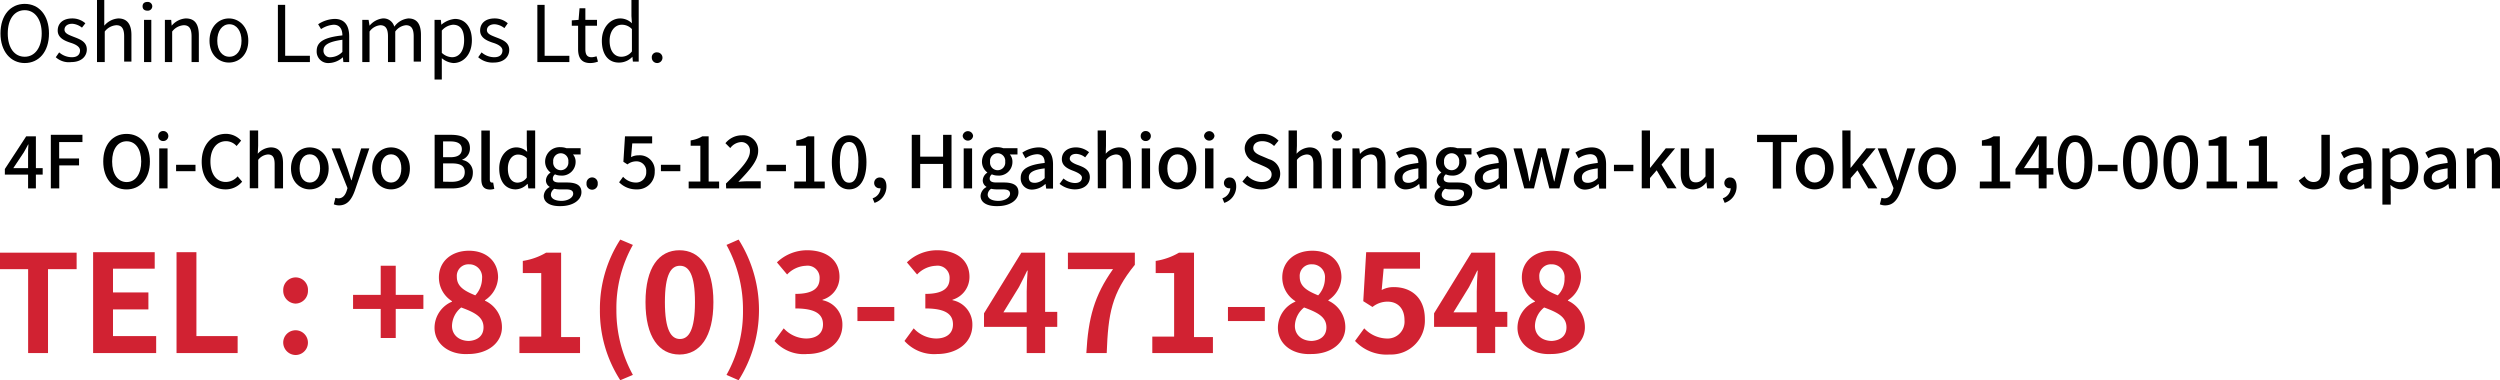 <svg id="レイヤー_1" data-name="レイヤー 1" xmlns="http://www.w3.org/2000/svg" viewBox="0 0 515.49 78.4"><defs><style>.cls-1{fill:#d12232;}</style></defs><path d="M.1,7.6c0-3.8,2.1-6.1,5-6.1s5,2.3,5,6.1-2.1,6.1-5,6.1S.1,11.3.1,7.6Zm8.5,0c0-2.9-1.4-4.8-3.5-4.8S1.6,4.6,1.6,7.6,3,12.4,5.1,12.4,8.6,10.5,8.6,7.6Z" transform="translate(0 -0.7)"/><path d="M11.5,12.5l.7-1a4,4,0,0,0,2.6,1c1.2,0,1.7-.6,1.7-1.4s-1-1.3-2-1.6c-1.2-.4-2.6-1-2.6-2.5s1.1-2.5,3-2.5a4.06,4.06,0,0,1,2.7,1l-.7.9a3.55,3.55,0,0,0-2-.8c-1.1,0-1.6.6-1.6,1.2,0,.8.9,1.1,1.9,1.5,1.3.5,2.7,1,2.7,2.6,0,1.4-1.1,2.6-3.2,2.6A4,4,0,0,1,11.5,12.5Z" transform="translate(0 -0.7)"/><path d="M20,.7h1.5V6a4.14,4.14,0,0,1,2.9-1.5c1.8,0,2.7,1.2,2.7,3.4v5.5H25.6V8.2c0-1.6-.5-2.3-1.6-2.3a3.25,3.25,0,0,0-2.4,1.3v6.3H20Z" transform="translate(0 -0.7)"/><path d="M29.4,2c0-.6.4-.9,1-.9a.92.92,0,0,1,1,.9.92.92,0,0,1-1,.9C29.8,2.9,29.4,2.6,29.4,2Zm.3,2.8h1.5v8.7H29.7Z" transform="translate(0 -0.7)"/><path d="M34.1,4.8h1.2L35.4,6h0a4.14,4.14,0,0,1,2.9-1.5C40.2,4.5,41,5.7,41,8v5.5H39.5V8.2c0-1.6-.5-2.3-1.6-2.3a3.25,3.25,0,0,0-2.4,1.3v6.3H34V4.8Z" transform="translate(0 -0.7)"/><path d="M43.2,9.1c0-2.9,1.9-4.6,4-4.6s4,1.7,4,4.6-1.9,4.5-4,4.5S43.2,12,43.2,9.1Zm6.6,0c0-2-1-3.4-2.5-3.4s-2.5,1.4-2.5,3.4,1,3.3,2.5,3.3S49.8,11.1,49.8,9.1Z" transform="translate(0 -0.7)"/><path d="M57.3,1.7h1.5V12.2h5.1v1.3H57.3Z" transform="translate(0 -0.7)"/><path d="M65.3,11.2c0-1.9,1.6-2.8,5.3-3.2,0-1.1-.4-2.2-1.8-2.2a5.38,5.38,0,0,0-2.6.9l-.6-1A6.52,6.52,0,0,1,69,4.6c2.1,0,3,1.4,3,3.6v5.3H70.8l-.1-1h0a4.45,4.45,0,0,1-2.9,1.2A2.36,2.36,0,0,1,65.3,11.2Zm5.3.2V8.9c-2.9.4-3.9,1.1-3.9,2.2a1.34,1.34,0,0,0,1.5,1.4A3.54,3.54,0,0,0,70.6,11.4Z" transform="translate(0 -0.7)"/><path d="M74.8,4.8H76L76.2,6h0a4.13,4.13,0,0,1,2.7-1.5,2.3,2.3,0,0,1,2.4,1.7,4.07,4.07,0,0,1,2.9-1.7c1.8,0,2.6,1.2,2.6,3.4v5.5H85.3V8.2c0-1.6-.5-2.3-1.6-2.3a3.07,3.07,0,0,0-2.2,1.3v6.3H80V8.2c0-1.6-.5-2.3-1.6-2.3a3.07,3.07,0,0,0-2.2,1.3v6.3H74.7V4.8Z" transform="translate(0 -0.7)"/><path d="M89.7,4.8h1.2l.1,1h0a5,5,0,0,1,2.8-1.2c2.2,0,3.5,1.8,3.5,4.4,0,3-1.8,4.7-3.8,4.7a4.16,4.16,0,0,1-2.4-1v4.4H89.6V4.8Zm6,4.2c0-1.9-.6-3.2-2.3-3.2A3.45,3.45,0,0,0,91.1,7v4.6a3.31,3.31,0,0,0,2.1.9C94.7,12.5,95.7,11.2,95.7,9Z" transform="translate(0 -0.7)"/><path d="M98.6,12.5l.7-1a4,4,0,0,0,2.6,1c1.2,0,1.7-.6,1.7-1.4s-1-1.3-2-1.6C100.4,9.1,99,8.5,99,7s1.1-2.5,3-2.5a4.06,4.06,0,0,1,2.7,1l-.7,1a3.55,3.55,0,0,0-2-.8c-1.1,0-1.6.6-1.6,1.2,0,.8.9,1.1,1.9,1.5,1.3.5,2.7,1,2.7,2.6,0,1.4-1.1,2.6-3.2,2.6A4.47,4.47,0,0,1,98.6,12.5Z" transform="translate(0 -0.7)"/><path d="M110.8,1.7h1.5V12.2h5.1v1.3h-6.6Z" transform="translate(0 -0.7)"/><path d="M119.2,10.8V6h-1.3V4.9l1.4-.1.2-2.4h1.2V4.8h2.4V6h-2.4v4.8c0,1.1.3,1.7,1.3,1.7a3.55,3.55,0,0,0,1-.2l.3,1.1a4.53,4.53,0,0,1-1.6.3C119.8,13.7,119.2,12.5,119.2,10.8Z" transform="translate(0 -0.7)"/><path d="M124.1,9.1c0-2.8,1.8-4.6,3.8-4.6a3.49,3.49,0,0,1,2.4,1L130.2,4V.7h1.5V13.4h-1.2l-.1-1h0a3.73,3.73,0,0,1-2.6,1.2C125.5,13.7,124.1,12,124.1,9.1Zm6.2,2.2V6.7a2.8,2.8,0,0,0-2.1-.9c-1.4,0-2.5,1.3-2.5,3.3s.9,3.3,2.4,3.3A2.74,2.74,0,0,0,130.3,11.3Z" transform="translate(0 -0.7)"/><path d="M134.4,12.6a1,1,0,0,1,1.1-1.1,1.1,1.1,0,1,1-1.1,1.1Z" transform="translate(0 -0.7)"/><path class="cls-1" d="M5.8,56.2H0V52.8H15.8v3.4H9.9V73.5H5.8Z" transform="translate(0 -0.7)"/><path class="cls-1" d="M19.2,52.7H31.9v3.4H23.3V61h7.3v3.5H23.3V70h8.9v3.5h-13Z" transform="translate(0 -0.7)"/><path class="cls-1" d="M36.4,52.7h4.1V70H49v3.5H36.4Z" transform="translate(0 -0.7)"/><path class="cls-1" d="M58.4,60.6a2.59,2.59,0,0,1,2.5-2.7,2.55,2.55,0,0,1,2.6,2.7,2.61,2.61,0,0,1-2.6,2.7A2.65,2.65,0,0,1,58.4,60.6Zm0,10.6a2.55,2.55,0,1,1,2.5,2.7A2.59,2.59,0,0,1,58.4,71.2Z" transform="translate(0 -0.7)"/><path class="cls-1" d="M78.5,64.4H72.8V61.5h5.7v-6h3.1v6h5.7v2.9H81.6v6H78.5Z" transform="translate(0 -0.7)"/><path class="cls-1" d="M89.6,68.3a5.87,5.87,0,0,1,3.6-5.4v-.1a5.76,5.76,0,0,1-2.7-4.9c0-3.3,2.6-5.5,6.2-5.5s6,2.2,6,5.5a5.88,5.88,0,0,1-2.7,4.7v.1a6,6,0,0,1,3.5,5.5c0,3.1-2.8,5.5-7,5.5C92.6,73.9,89.6,71.6,89.6,68.3Zm10.1-.1c0-2.2-1.9-3.1-4.6-4.1a5,5,0,0,0-1.9,3.8c0,1.9,1.5,3.1,3.5,3.1C98.4,70.9,99.7,70,99.7,68.2Zm-.3-10.1a2.63,2.63,0,0,0-2.7-2.9,2.39,2.39,0,0,0-2.5,2.6c0,2,1.6,2.9,3.8,3.8A5.18,5.18,0,0,0,99.4,58.1Z" transform="translate(0 -0.7)"/><path class="cls-1" d="M107.1,70.1h4.5V57h-3.8V54.5a13.43,13.43,0,0,0,4.8-1.7h3.1V70.2h3.9v3.3H107.1Z" transform="translate(0 -0.7)"/><path class="cls-1" d="M123.7,64.6a26.25,26.25,0,0,1,4.2-14.5l2.6,1.1a26.47,26.47,0,0,0-3.4,13.4A27.52,27.52,0,0,0,130.5,78l-2.6,1.1A26.25,26.25,0,0,1,123.7,64.6Z" transform="translate(0 -0.7)"/><path class="cls-1" d="M133.1,63c0-7.2,2.8-10.7,7-10.7s7,3.5,7,10.7-2.8,10.8-7,10.8S133.1,70.2,133.1,63Zm10.2,0c0-5.8-1.3-7.5-3.1-7.5s-3.1,1.7-3.1,7.5,1.3,7.6,3.1,7.6S143.3,68.8,143.3,63Z" transform="translate(0 -0.7)"/><path class="cls-1" d="M149.8,78a26.47,26.47,0,0,0,3.4-13.4,27.52,27.52,0,0,0-3.4-13.4l2.5-1.1a27.13,27.13,0,0,1,0,29Z" transform="translate(0 -0.7)"/><path class="cls-1" d="M159.7,71l1.9-2.6a6.42,6.42,0,0,0,4.6,2.1c2.1,0,3.5-1,3.5-2.9s-1.2-3.3-5.7-3.3v-3c3.8,0,5-1.3,5-3.2a2.48,2.48,0,0,0-2.8-2.6,5.67,5.67,0,0,0-3.9,1.8l-2.1-2.5a9,9,0,0,1,6.2-2.5c4,0,6.7,2,6.7,5.5a4.89,4.89,0,0,1-3.5,4.7v.1a5.08,5.08,0,0,1,4.1,5.1c0,3.8-3.3,6-7.3,6A8,8,0,0,1,159.7,71Z" transform="translate(0 -0.7)"/><path class="cls-1" d="M176.8,64h7.6v2.9h-7.6Z" transform="translate(0 -0.7)"/><path class="cls-1" d="M186.5,71l1.9-2.6a6.42,6.42,0,0,0,4.6,2.1c2.1,0,3.5-1,3.5-2.9s-1.2-3.3-5.7-3.3v-3c3.8,0,5-1.3,5-3.2a2.48,2.48,0,0,0-2.8-2.6,5.67,5.67,0,0,0-3.9,1.8L187,54.8a9,9,0,0,1,6.2-2.5c4,0,6.7,2,6.7,5.5a4.89,4.89,0,0,1-3.5,4.7v.1a5.08,5.08,0,0,1,4.1,5.1c0,3.8-3.3,6-7.3,6A8.18,8.18,0,0,1,186.5,71Z" transform="translate(0 -0.7)"/><path class="cls-1" d="M218,68.1h-2.5v5.4h-3.8V68.1h-8.8V65.3l7.7-12.5h4.9V65H218v3.1ZM211.7,65V60.8c0-1.2.1-3.1.2-4.3h-.1c-.5,1.1-1.1,2.2-1.7,3.4l-3.2,5.2h4.8Z" transform="translate(0 -0.7)"/><path class="cls-1" d="M229.5,56.2h-9.3V52.8H234v2.5c-4.8,5.9-5.5,10.1-5.8,18.2H224C224.4,66.3,225.6,61.7,229.5,56.2Z" transform="translate(0 -0.7)"/><path class="cls-1" d="M237.6,70.1h4.5V57h-3.8V54.5a13.43,13.43,0,0,0,4.8-1.7h3.1V70.2h3.9v3.3H237.6Z" transform="translate(0 -0.7)"/><path class="cls-1" d="M253.2,64h7.6v2.9h-7.6V64Z" transform="translate(0 -0.7)"/><path class="cls-1" d="M263.5,68.3a5.87,5.87,0,0,1,3.6-5.4v-.1a5.76,5.76,0,0,1-2.7-4.9c0-3.3,2.6-5.5,6.2-5.5s6,2.2,6,5.5a5.88,5.88,0,0,1-2.7,4.7v.1a6,6,0,0,1,3.5,5.5c0,3.1-2.8,5.5-7,5.5C266.4,73.9,263.5,71.6,263.5,68.3Zm10-.1c0-2.2-1.9-3.1-4.6-4.1a5,5,0,0,0-1.9,3.8c0,1.9,1.5,3.1,3.5,3.1C272.2,70.9,273.5,70,273.5,68.2Zm-.3-10.1a2.63,2.63,0,0,0-2.7-2.9,2.39,2.39,0,0,0-2.5,2.6c0,2,1.6,2.9,3.8,3.8A5.18,5.18,0,0,0,273.2,58.1Z" transform="translate(0 -0.7)"/><path class="cls-1" d="M279.4,71l1.9-2.6a6.63,6.63,0,0,0,4.6,2.1,3.49,3.49,0,0,0,3.7-3.8c0-2.4-1.4-3.8-3.5-3.8A4.91,4.91,0,0,0,283,64l-1.9-1.2.6-10.1h11.1v3.4h-7.5l-.4,4.4a5.14,5.14,0,0,1,2.5-.6c3.5,0,6.4,2.1,6.4,6.6a7,7,0,0,1-7.3,7.3A8.85,8.85,0,0,1,279.4,71Z" transform="translate(0 -0.7)"/><path class="cls-1" d="M310.8,68.1h-2.5v5.4h-3.8V68.1h-8.8V65.3l7.7-12.5h4.9V65h2.5v3.1ZM304.5,65V60.8c0-1.2.1-3.1.2-4.3h-.1c-.5,1.1-1.1,2.2-1.7,3.4l-3.2,5.2h4.8Z" transform="translate(0 -0.7)"/><path class="cls-1" d="M312.9,68.3a5.87,5.87,0,0,1,3.6-5.4v-.1a5.76,5.76,0,0,1-2.7-4.9c0-3.3,2.6-5.5,6.2-5.5s6,2.2,6,5.5a5.88,5.88,0,0,1-2.7,4.7v.1a6,6,0,0,1,3.5,5.5c0,3.1-2.8,5.5-7,5.5C315.9,73.9,312.9,71.6,312.9,68.3Zm10.1-.1c0-2.2-1.9-3.1-4.6-4.1a5,5,0,0,0-1.9,3.8c0,1.9,1.5,3.1,3.5,3.1C321.7,70.9,323,70,323,68.2Zm-.4-10.1a2.63,2.63,0,0,0-2.7-2.9,2.39,2.39,0,0,0-2.5,2.6c0,2,1.6,2.9,3.8,3.8A4.75,4.75,0,0,0,322.6,58.1Z" transform="translate(0 -0.7)"/><path d="M5.79,36.7H1V35.55l4.4-6.74h2v6.56H8.8V36.7H7.4v2.85H5.79Zm0-1.33V32.65c0-.6,0-1.56.07-2.16H5.8c-.27.54-.57,1.05-.88,1.61L2.74,35.37Z" transform="translate(0 -0.7)"/><path d="M10.48,28.5H17V30h-4.8v3.37H16.3V34.8H12.22v4.75H10.48Z" transform="translate(0 -0.7)"/><path d="M21.29,34c0-3.56,2-5.69,4.8-5.69s4.82,2.13,4.82,5.69-2,5.76-4.82,5.76S21.29,37.54,21.29,34Zm7.83,0c0-2.6-1.2-4.17-3-4.17s-3,1.57-3,4.17,1.18,4.24,3,4.24S29.12,36.57,29.12,34Z" transform="translate(0 -0.7)"/><path d="M32.62,28.72a1,1,0,0,1,1.06-1,1,1,0,1,1,0,2.06A1,1,0,0,1,32.62,28.72Zm.21,2.58h1.72v8.25H32.83Z" transform="translate(0 -0.7)"/><path d="M36.31,34.68h4V36h-4Z" transform="translate(0 -0.7)"/><path d="M41.59,34.06c0-3.6,2.19-5.76,5-5.76a4.22,4.22,0,0,1,3.13,1.4l-.94,1.11a2.92,2.92,0,0,0-2.16-1c-1.91,0-3.23,1.59-3.23,4.18s1.23,4.23,3.18,4.23A3.2,3.2,0,0,0,49,37.06l.93,1.1a4.37,4.37,0,0,1-3.44,1.59C43.72,39.75,41.59,37.68,41.59,34.06Z" transform="translate(0 -0.7)"/><path d="M51.5,27.6h1.73v3.16l-.08,1.64a3.85,3.85,0,0,1,2.67-1.31c1.76,0,2.54,1.17,2.54,3.27v5.19H56.63v-5c0-1.42-.42-2-1.39-2a2.76,2.76,0,0,0-2,1.12v5.85H51.5Z" transform="translate(0 -0.7)"/><path d="M60,35.43c0-2.75,1.84-4.34,3.88-4.34s3.89,1.59,3.89,4.34-1.85,4.32-3.89,4.32S60,38.17,60,35.43Zm6,0c0-1.74-.81-2.91-2.12-2.91s-2.1,1.17-2.1,2.91.81,2.91,2.1,2.91S66,37.18,66,35.43Z" transform="translate(0 -0.7)"/><path d="M68.83,42.83l.33-1.34a2.47,2.47,0,0,0,.6.11c.9,0,1.42-.65,1.72-1.54l.17-.57L68.38,31.3h1.77l1.53,4.25c.24.73.49,1.56.75,2.32h.07l.65-2.32,1.32-4.25h1.68l-3,8.75c-.65,1.77-1.52,3-3.26,3A2.77,2.77,0,0,1,68.83,42.83Z" transform="translate(0 -0.7)"/><path d="M76.75,35.43c0-2.75,1.84-4.34,3.88-4.34s3.89,1.59,3.89,4.34-1.85,4.32-3.89,4.32S76.75,38.17,76.75,35.43Zm6,0c0-1.74-.81-2.91-2.12-2.91s-2.1,1.17-2.1,2.91.81,2.91,2.1,2.91S82.75,37.18,82.75,35.43Z" transform="translate(0 -0.7)"/><path d="M89.62,28.5H93c2.26,0,3.9.73,3.9,2.73a2.45,2.45,0,0,1-1.58,2.38v.08a2.53,2.53,0,0,1,2.18,2.62c0,2.19-1.79,3.24-4.23,3.24H89.62Zm3.22,4.62c1.68,0,2.39-.63,2.39-1.67s-.78-1.59-2.34-1.59H91.36v3.26Zm.27,5.07c1.73,0,2.72-.62,2.72-2s-1-1.8-2.72-1.8H91.36v3.77Z" transform="translate(0 -0.7)"/><path d="M99.25,37.62v-10H101V37.71c0,.46.2.63.41.63a1.18,1.18,0,0,0,.28,0l.23,1.3a2.59,2.59,0,0,1-.93.14C99.71,39.75,99.25,39,99.25,37.62Z" transform="translate(0 -0.7)"/><path d="M102.94,35.43c0-2.67,1.69-4.34,3.54-4.34a3.2,3.2,0,0,1,2.22.93l-.08-1.36V27.6h1.73V39.55h-1.41l-.14-.93h-.06a3.45,3.45,0,0,1-2.4,1.13C104.27,39.75,102.94,38.17,102.94,35.43Zm5.68,1.89v-4a2.6,2.6,0,0,0-1.81-.75c-1.16,0-2.09,1.1-2.09,2.88s.74,2.91,2,2.91A2.41,2.41,0,0,0,108.62,37.32Z" transform="translate(0 -0.7)"/><path d="M112.12,41.08a2.18,2.18,0,0,1,1.2-1.8v-.07a1.53,1.53,0,0,1-.75-1.37,2,2,0,0,1,.93-1.53v-.06a2.78,2.78,0,0,1-1.1-2.2,3,3,0,0,1,3.2-3,3.48,3.48,0,0,1,1.2.21h2.92v1.29h-1.57a2.27,2.27,0,0,1,.54,1.52,2.82,2.82,0,0,1-3.09,2.83,3,3,0,0,1-1.16-.25,1.07,1.07,0,0,0-.45.87c0,.49.33.81,1.38.81h1.52c2,0,3,.6,3,2,0,1.58-1.68,2.87-4.32,2.87C113.56,43.25,112.12,42.52,112.12,41.08Zm6.07-.43c0-.69-.54-.9-1.54-.9H115.4a5.63,5.63,0,0,1-1.11-.12,1.49,1.49,0,0,0-.7,1.2c0,.8.84,1.29,2.2,1.29S118.19,41.41,118.19,40.65Zm-1-6.6a1.57,1.57,0,1,0-3.12,0,1.57,1.57,0,1,0,3.12,0Z" transform="translate(0 -0.7)"/><path d="M120.94,38.55a1.16,1.16,0,1,1,2.31,0,1.16,1.16,0,1,1-2.31,0Z" transform="translate(0 -0.7)"/><path d="M127.66,38.28l.82-1.13a3.55,3.55,0,0,0,2.58,1.19,2.09,2.09,0,0,0,2.19-2.21,2,2,0,0,0-2.1-2.16,2.93,2.93,0,0,0-1.77.63l-.84-.54.33-5.25h5.6v1.46h-4.1l-.25,2.83a3.13,3.13,0,0,1,1.51-.37A3.09,3.09,0,0,1,135,36.07a3.57,3.57,0,0,1-3.72,3.68A4.89,4.89,0,0,1,127.66,38.28Z" transform="translate(0 -0.7)"/><path d="M136.28,34.68h4V36h-4Z" transform="translate(0 -0.7)"/><path d="M142,38.13h2.41V30.75h-2v-1.1a6.47,6.47,0,0,0,2.4-.84h1.31v9.32h2.16v1.42H142Z" transform="translate(0 -0.7)"/><path d="M149.69,38.55c3.08-3,4.94-4.94,4.94-6.62A1.75,1.75,0,0,0,152.75,30a3,3,0,0,0-2.17,1.23l-1-1A4.34,4.34,0,0,1,153,28.6a3.08,3.08,0,0,1,3.33,3.24c0,2-1.78,3.95-4.08,6.35.56-.06,1.26-.11,1.8-.11h2.81v1.47h-7.13Z" transform="translate(0 -0.7)"/><path d="M158.06,34.68h4V36h-4Z" transform="translate(0 -0.7)"/><path d="M163.78,38.13h2.41V30.75h-2v-1.1a6.47,6.47,0,0,0,2.4-.84h1.31v9.32h2.16v1.42h-6.3Z" transform="translate(0 -0.7)"/><path d="M171.52,34.14c0-3.62,1.38-5.54,3.57-5.54s3.57,1.94,3.57,5.54-1.37,5.61-3.57,5.61S171.52,37.75,171.52,34.14Zm5.49,0c0-3.09-.8-4.17-1.92-4.17s-1.92,1.08-1.92,4.17.79,4.24,1.92,4.24S177,37.23,177,34.14Z" transform="translate(0 -0.7)"/><path d="M179.93,41.58a2.31,2.31,0,0,0,1.64-2.06.5.5,0,0,1-.17,0,1.08,1.08,0,0,1-1.15-1.11,1.12,1.12,0,0,1,1.2-1.11c.84,0,1.33.7,1.33,1.86a3.51,3.51,0,0,1-2.46,3.37Z" transform="translate(0 -0.7)"/><path d="M188,28.5h1.74V33h4.72V28.5h1.74v11h-1.74v-5h-4.72v5H188Z" transform="translate(0 -0.7)"/><path d="M198.5,28.72a1.08,1.08,0,0,1,2.15,0,1.08,1.08,0,0,1-2.15,0Zm.21,2.58h1.73v8.25h-1.73Z" transform="translate(0 -0.7)"/><path d="M202.19,41.08a2.2,2.2,0,0,1,1.2-1.8v-.07a1.53,1.53,0,0,1-.75-1.37,2,2,0,0,1,.93-1.53v-.06a2.77,2.77,0,0,1-1.09-2.2,3,3,0,0,1,3.19-3,3.4,3.4,0,0,1,1.2.21h2.93v1.29h-1.58a2.22,2.22,0,0,1,.54,1.52,2.81,2.81,0,0,1-3.09,2.83,2.94,2.94,0,0,1-1.15-.25,1.07,1.07,0,0,0-.45.87c0,.49.33.81,1.38.81H207c1.95,0,3,.6,3,2,0,1.58-1.68,2.87-4.32,2.87C203.63,43.25,202.19,42.52,202.19,41.08Zm6.08-.43c0-.69-.54-.9-1.55-.9h-1.24a5.55,5.55,0,0,1-1.11-.12,1.48,1.48,0,0,0-.71,1.2c0,.8.84,1.29,2.21,1.29S208.27,41.41,208.27,40.65Zm-1-6.6a1.57,1.57,0,1,0-3.12,0,1.57,1.57,0,1,0,3.12,0Z" transform="translate(0 -0.7)"/><path d="M210.47,37.36c0-1.77,1.5-2.68,4.94-3.06,0-1-.36-1.8-1.58-1.8a4.51,4.51,0,0,0-2.38.84l-.65-1.17a6.33,6.33,0,0,1,3.33-1.08c2.06,0,3,1.31,3,3.5v5h-1.41l-.13-.94h-.06a4.14,4.14,0,0,1-2.63,1.14A2.28,2.28,0,0,1,210.47,37.36Zm4.94.06v-2c-2.45.28-3.27.91-3.27,1.84s.55,1.14,1.29,1.14A2.9,2.9,0,0,0,215.41,37.42Z" transform="translate(0 -0.7)"/><path d="M218.48,38.61l.81-1.11a3.75,3.75,0,0,0,2.34.94c1,0,1.46-.48,1.46-1.11s-.93-1.08-1.82-1.42c-1.11-.42-2.32-1-2.32-2.4s1.11-2.42,2.94-2.42a4.28,4.28,0,0,1,2.67,1l-.81,1.06a3.09,3.09,0,0,0-1.83-.72c-.92,0-1.34.45-1.34,1s.81,1,1.71,1.31c1.16.43,2.43.94,2.43,2.5,0,1.38-1.09,2.51-3.13,2.51A5.12,5.12,0,0,1,218.48,38.61Z" transform="translate(0 -0.7)"/><path d="M226.33,27.6h1.72v3.16L228,32.4a3.83,3.83,0,0,1,2.67-1.31c1.75,0,2.53,1.17,2.53,3.27v5.19h-1.72v-5c0-1.42-.42-2-1.4-2a2.78,2.78,0,0,0-2,1.12v5.85h-1.72Z" transform="translate(0 -0.7)"/><path d="M235.21,28.72a1,1,0,0,1,1.06-1,1,1,0,1,1,0,2.06A1,1,0,0,1,235.21,28.72Zm.21,2.58h1.72v8.25h-1.72Z" transform="translate(0 -0.7)"/><path d="M238.91,35.43c0-2.75,1.85-4.34,3.89-4.34s3.88,1.59,3.88,4.34-1.84,4.32-3.88,4.32S238.91,38.17,238.91,35.43Zm6,0c0-1.74-.81-2.91-2.11-2.91s-2.1,1.17-2.1,2.91.81,2.91,2.1,2.91S244.91,37.18,244.91,35.43Z" transform="translate(0 -0.7)"/><path d="M248.27,28.72a1.08,1.08,0,0,1,2.15,0,1.08,1.08,0,0,1-2.15,0Zm.21,2.58h1.73v8.25h-1.73Z" transform="translate(0 -0.7)"/><path d="M252.05,41.58a2.31,2.31,0,0,0,1.64-2.06.5.5,0,0,1-.17,0,1.08,1.08,0,0,1-1.15-1.11,1.12,1.12,0,0,1,1.2-1.11c.84,0,1.33.7,1.33,1.86a3.51,3.51,0,0,1-2.46,3.37Z" transform="translate(0 -0.7)"/><path d="M256.18,38.13l1-1.2a4.28,4.28,0,0,0,2.94,1.3c1.33,0,2.08-.63,2.08-1.56s-.75-1.32-1.77-1.77l-1.53-.66a3.18,3.18,0,0,1-2.25-2.89c0-1.74,1.53-3.05,3.63-3.05a4.72,4.72,0,0,1,3.35,1.4l-.92,1.11a3.49,3.49,0,0,0-2.43-1c-1.12,0-1.86.54-1.86,1.41s.89,1.32,1.79,1.68l1.51.64a3.09,3.09,0,0,1,2.25,3c0,1.77-1.47,3.21-3.88,3.21A5.49,5.49,0,0,1,256.18,38.13Z" transform="translate(0 -0.7)"/><path d="M265.7,27.6h1.72v3.16l-.07,1.64A3.85,3.85,0,0,1,270,31.09c1.76,0,2.54,1.17,2.54,3.27v5.19h-1.73v-5c0-1.42-.42-2-1.39-2a2.8,2.8,0,0,0-2,1.12v5.85H265.7Z" transform="translate(0 -0.7)"/><path d="M274.58,28.72a1.08,1.08,0,0,1,2.15,0,1.08,1.08,0,0,1-2.15,0Zm.21,2.58h1.73v8.25h-1.73Z" transform="translate(0 -0.7)"/><path d="M278.87,31.3h1.41l.14,1.14h0a4,4,0,0,1,2.73-1.35c1.76,0,2.54,1.17,2.54,3.27v5.19H284v-5c0-1.42-.42-2-1.39-2a2.76,2.76,0,0,0-2,1.12v5.85h-1.73Z" transform="translate(0 -0.7)"/><path d="M287.53,37.36c0-1.77,1.5-2.68,4.93-3.06,0-1-.36-1.8-1.58-1.8a4.54,4.54,0,0,0-2.38.84l-.64-1.17a6.3,6.3,0,0,1,3.32-1.08c2.06,0,3,1.31,3,3.5v5h-1.4l-.14-.94h-.06A4.11,4.11,0,0,1,290,39.75,2.28,2.28,0,0,1,287.53,37.36Zm4.93.06v-2c-2.45.28-3.27.91-3.27,1.84s.56,1.14,1.29,1.14A2.88,2.88,0,0,0,292.46,37.42Z" transform="translate(0 -0.7)"/><path d="M295.8,41.08a2.2,2.2,0,0,1,1.2-1.8v-.07a1.53,1.53,0,0,1-.75-1.37,2,2,0,0,1,.93-1.53v-.06a2.77,2.77,0,0,1-1.09-2.2,3,3,0,0,1,3.19-3,3.4,3.4,0,0,1,1.2.21h2.93v1.29h-1.58a2.22,2.22,0,0,1,.54,1.52,2.81,2.81,0,0,1-3.09,2.83,2.94,2.94,0,0,1-1.15-.25,1.07,1.07,0,0,0-.45.87c0,.49.33.81,1.38.81h1.51c1.95,0,3,.6,3,2,0,1.58-1.68,2.87-4.32,2.87C297.24,43.25,295.8,42.52,295.8,41.08Zm6.08-.43c0-.69-.54-.9-1.55-.9h-1.24a5.55,5.55,0,0,1-1.11-.12,1.48,1.48,0,0,0-.71,1.2c0,.8.84,1.29,2.21,1.29S301.88,41.41,301.88,40.65Zm-1-6.6a1.57,1.57,0,1,0-3.12,0,1.57,1.57,0,1,0,3.12,0Z" transform="translate(0 -0.7)"/><path d="M304.08,37.36c0-1.77,1.5-2.68,4.94-3.06,0-1-.36-1.8-1.58-1.8a4.51,4.51,0,0,0-2.38.84l-.64-1.17a6.27,6.27,0,0,1,3.32-1.08c2.06,0,3,1.31,3,3.5v5h-1.41l-.13-.94h-.06a4.14,4.14,0,0,1-2.63,1.14A2.28,2.28,0,0,1,304.08,37.36Zm4.94.06v-2c-2.45.28-3.27.91-3.27,1.84s.55,1.14,1.29,1.14A2.9,2.9,0,0,0,309,37.42Z" transform="translate(0 -0.7)"/><path d="M312.07,31.3h1.73l1.1,4.46c.17.81.3,1.56.45,2.35h.06c.18-.79.34-1.56.54-2.35l1.17-4.46h1.59l1.18,4.46c.2.81.36,1.56.56,2.35h.06c.16-.79.3-1.54.48-2.35l1.06-4.46h1.62l-2.13,8.25h-2.07l-1.05-4.08c-.19-.78-.34-1.53-.52-2.38h-.07c-.17.85-.32,1.62-.53,2.4l-1,4.06h-2Z" transform="translate(0 -0.7)"/><path d="M324.51,37.36c0-1.77,1.5-2.68,4.94-3.06,0-1-.36-1.8-1.58-1.8a4.51,4.51,0,0,0-2.38.84l-.65-1.17a6.33,6.33,0,0,1,3.33-1.08c2.06,0,3,1.31,3,3.5v5h-1.41l-.13-.94h-.06a4.14,4.14,0,0,1-2.63,1.14A2.28,2.28,0,0,1,324.51,37.36Zm4.94.06v-2c-2.45.28-3.27.91-3.27,1.84s.55,1.14,1.29,1.14A2.9,2.9,0,0,0,329.45,37.42Z" transform="translate(0 -0.7)"/><path d="M332.79,34.68h4V36h-4Z" transform="translate(0 -0.7)"/><path d="M338.52,27.6h1.7v7.69h.06l3.19-4h1.92l-2.79,3.36,3.11,4.89h-1.88l-2.23-3.73-1.38,1.59v2.14h-1.7Z" transform="translate(0 -0.7)"/><path d="M346.56,36.49V31.3h1.73v5c0,1.41.4,2,1.38,2,.76,0,1.29-.36,2-1.23V31.3h1.72v8.25H352l-.13-1.24h-.05a3.45,3.45,0,0,1-2.68,1.44C347.33,39.75,346.56,38.59,346.56,36.49Z" transform="translate(0 -0.7)"/><path d="M355.23,41.58a2.31,2.31,0,0,0,1.64-2.06.5.5,0,0,1-.17,0,1.08,1.08,0,0,1-1.15-1.11,1.12,1.12,0,0,1,1.2-1.11c.84,0,1.33.7,1.33,1.86a3.51,3.51,0,0,1-2.46,3.37Z" transform="translate(0 -0.7)"/><path d="M365.54,30H362.3V28.5h8.23V30h-3.25v9.58h-1.74Z" transform="translate(0 -0.7)"/><path d="M370.31,35.43c0-2.75,1.84-4.34,3.88-4.34s3.89,1.59,3.89,4.34-1.85,4.32-3.89,4.32S370.31,38.17,370.31,35.43Zm6,0c0-1.74-.81-2.91-2.12-2.91s-2.1,1.17-2.1,2.91.81,2.91,2.1,2.91S376.31,37.18,376.31,35.43Z" transform="translate(0 -0.7)"/><path d="M379.88,27.6h1.69v7.69h.06l3.2-4h1.92L384,34.66l3.1,4.89h-1.87L383,35.82l-1.38,1.59v2.14h-1.69Z" transform="translate(0 -0.7)"/><path d="M387.62,42.83l.33-1.34a2.47,2.47,0,0,0,.6.11c.9,0,1.42-.65,1.72-1.54l.17-.57-3.27-8.19h1.77l1.53,4.25c.24.73.49,1.56.75,2.32h.07l.65-2.32,1.32-4.25h1.68l-3,8.75c-.65,1.77-1.52,3-3.26,3A2.77,2.77,0,0,1,387.62,42.83Z" transform="translate(0 -0.7)"/><path d="M395.54,35.43c0-2.75,1.84-4.34,3.88-4.34s3.89,1.59,3.89,4.34-1.85,4.32-3.89,4.32S395.54,38.17,395.54,35.43Zm6,0c0-1.74-.81-2.91-2.12-2.91s-2.1,1.17-2.1,2.91.81,2.91,2.1,2.91S401.54,37.18,401.54,35.43Z" transform="translate(0 -0.7)"/><path d="M408.24,38.13h2.42V30.75h-2v-1.1a6.53,6.53,0,0,0,2.4-.84h1.3v9.32h2.16v1.42h-6.3Z" transform="translate(0 -0.7)"/><path d="M420.36,36.7h-4.78V35.55L420,28.81h2v6.56h1.4V36.7H422v2.85h-1.62Zm0-1.33V32.65c0-.6.05-1.56.08-2.16h-.06c-.27.54-.57,1.05-.89,1.61l-2.17,3.27Z" transform="translate(0 -0.7)"/><path d="M424.31,34.14c0-3.62,1.38-5.54,3.57-5.54s3.57,1.94,3.57,5.54-1.37,5.61-3.57,5.61S424.31,37.75,424.31,34.14Zm5.49,0c0-3.09-.8-4.17-1.92-4.17S426,31.05,426,34.14s.79,4.24,1.92,4.24S429.8,37.23,429.8,34.14Z" transform="translate(0 -0.7)"/><path d="M432.63,34.68h4V36h-4Z" transform="translate(0 -0.7)"/><path d="M437.76,34.14c0-3.62,1.38-5.54,3.57-5.54s3.57,1.94,3.57,5.54-1.36,5.61-3.57,5.61S437.76,37.75,437.76,34.14Zm5.49,0c0-3.09-.79-4.17-1.92-4.17s-1.92,1.08-1.92,4.17.8,4.24,1.92,4.24S443.25,37.23,443.25,34.14Z" transform="translate(0 -0.7)"/><path d="M446.09,34.14c0-3.62,1.38-5.54,3.57-5.54s3.57,1.94,3.57,5.54-1.37,5.61-3.57,5.61S446.09,37.75,446.09,34.14Zm5.49,0c0-3.09-.8-4.17-1.92-4.17s-1.92,1.08-1.92,4.17.79,4.24,1.92,4.24S451.58,37.23,451.58,34.14Z" transform="translate(0 -0.7)"/><path d="M455,38.13h2.41V30.75h-2v-1.1a6.47,6.47,0,0,0,2.4-.84h1.31v9.32h2.16v1.42H455Z" transform="translate(0 -0.7)"/><path d="M463.32,38.13h2.42V30.75h-2v-1.1a6.53,6.53,0,0,0,2.4-.84h1.3v9.32h2.16v1.42h-6.3Z" transform="translate(0 -0.7)"/><path d="M474,37.92l1.21-.89a2,2,0,0,0,1.79,1.2c1.11,0,1.66-.6,1.66-2.22V28.5h1.74v7.68c0,2-1,3.57-3.21,3.57A3.39,3.39,0,0,1,474,37.92Z" transform="translate(0 -0.7)"/><path d="M482.36,37.36c0-1.77,1.5-2.68,4.93-3.06,0-1-.36-1.8-1.57-1.8a4.57,4.57,0,0,0-2.39.84l-.64-1.17A6.3,6.3,0,0,1,486,31.09c2.05,0,3,1.31,3,3.5v5h-1.41l-.14-.94h-.06a4.11,4.11,0,0,1-2.62,1.14A2.28,2.28,0,0,1,482.36,37.36Zm4.93.06v-2c-2.44.28-3.27.91-3.27,1.84s.56,1.14,1.29,1.14A2.88,2.88,0,0,0,487.29,37.42Z" transform="translate(0 -0.7)"/><path d="M491.24,31.3h1.41l.13.9h.05a4.19,4.19,0,0,1,2.55-1.11c2.08,0,3.25,1.67,3.25,4.2,0,2.84-1.69,4.46-3.55,4.46a3.41,3.41,0,0,1-2.18-.93l.06,1.41v2.66h-1.72Zm5.61,4c0-1.72-.56-2.79-1.94-2.79a2.84,2.84,0,0,0-2,1v4a2.76,2.76,0,0,0,1.79.75C496,38.32,496.85,37.26,496.85,35.32Z" transform="translate(0 -0.7)"/><path d="M499.76,37.36c0-1.77,1.5-2.68,4.93-3.06,0-1-.36-1.8-1.57-1.8a4.57,4.57,0,0,0-2.39.84l-.64-1.17a6.3,6.3,0,0,1,3.33-1.08c2.05,0,3,1.31,3,3.5v5H505l-.14-.94h-.06a4.11,4.11,0,0,1-2.62,1.14A2.28,2.28,0,0,1,499.76,37.36Zm4.93.06v-2c-2.44.28-3.27.91-3.27,1.84s.56,1.14,1.29,1.14A2.88,2.88,0,0,0,504.69,37.42Z" transform="translate(0 -0.7)"/><path d="M508.64,31.3h1.41l.13,1.14h.05A3.93,3.93,0,0,1,513,31.09c1.75,0,2.53,1.17,2.53,3.27v5.19h-1.72v-5c0-1.42-.42-2-1.4-2a2.78,2.78,0,0,0-2,1.12v5.85h-1.72Z" transform="translate(0 -0.7)"/></svg>